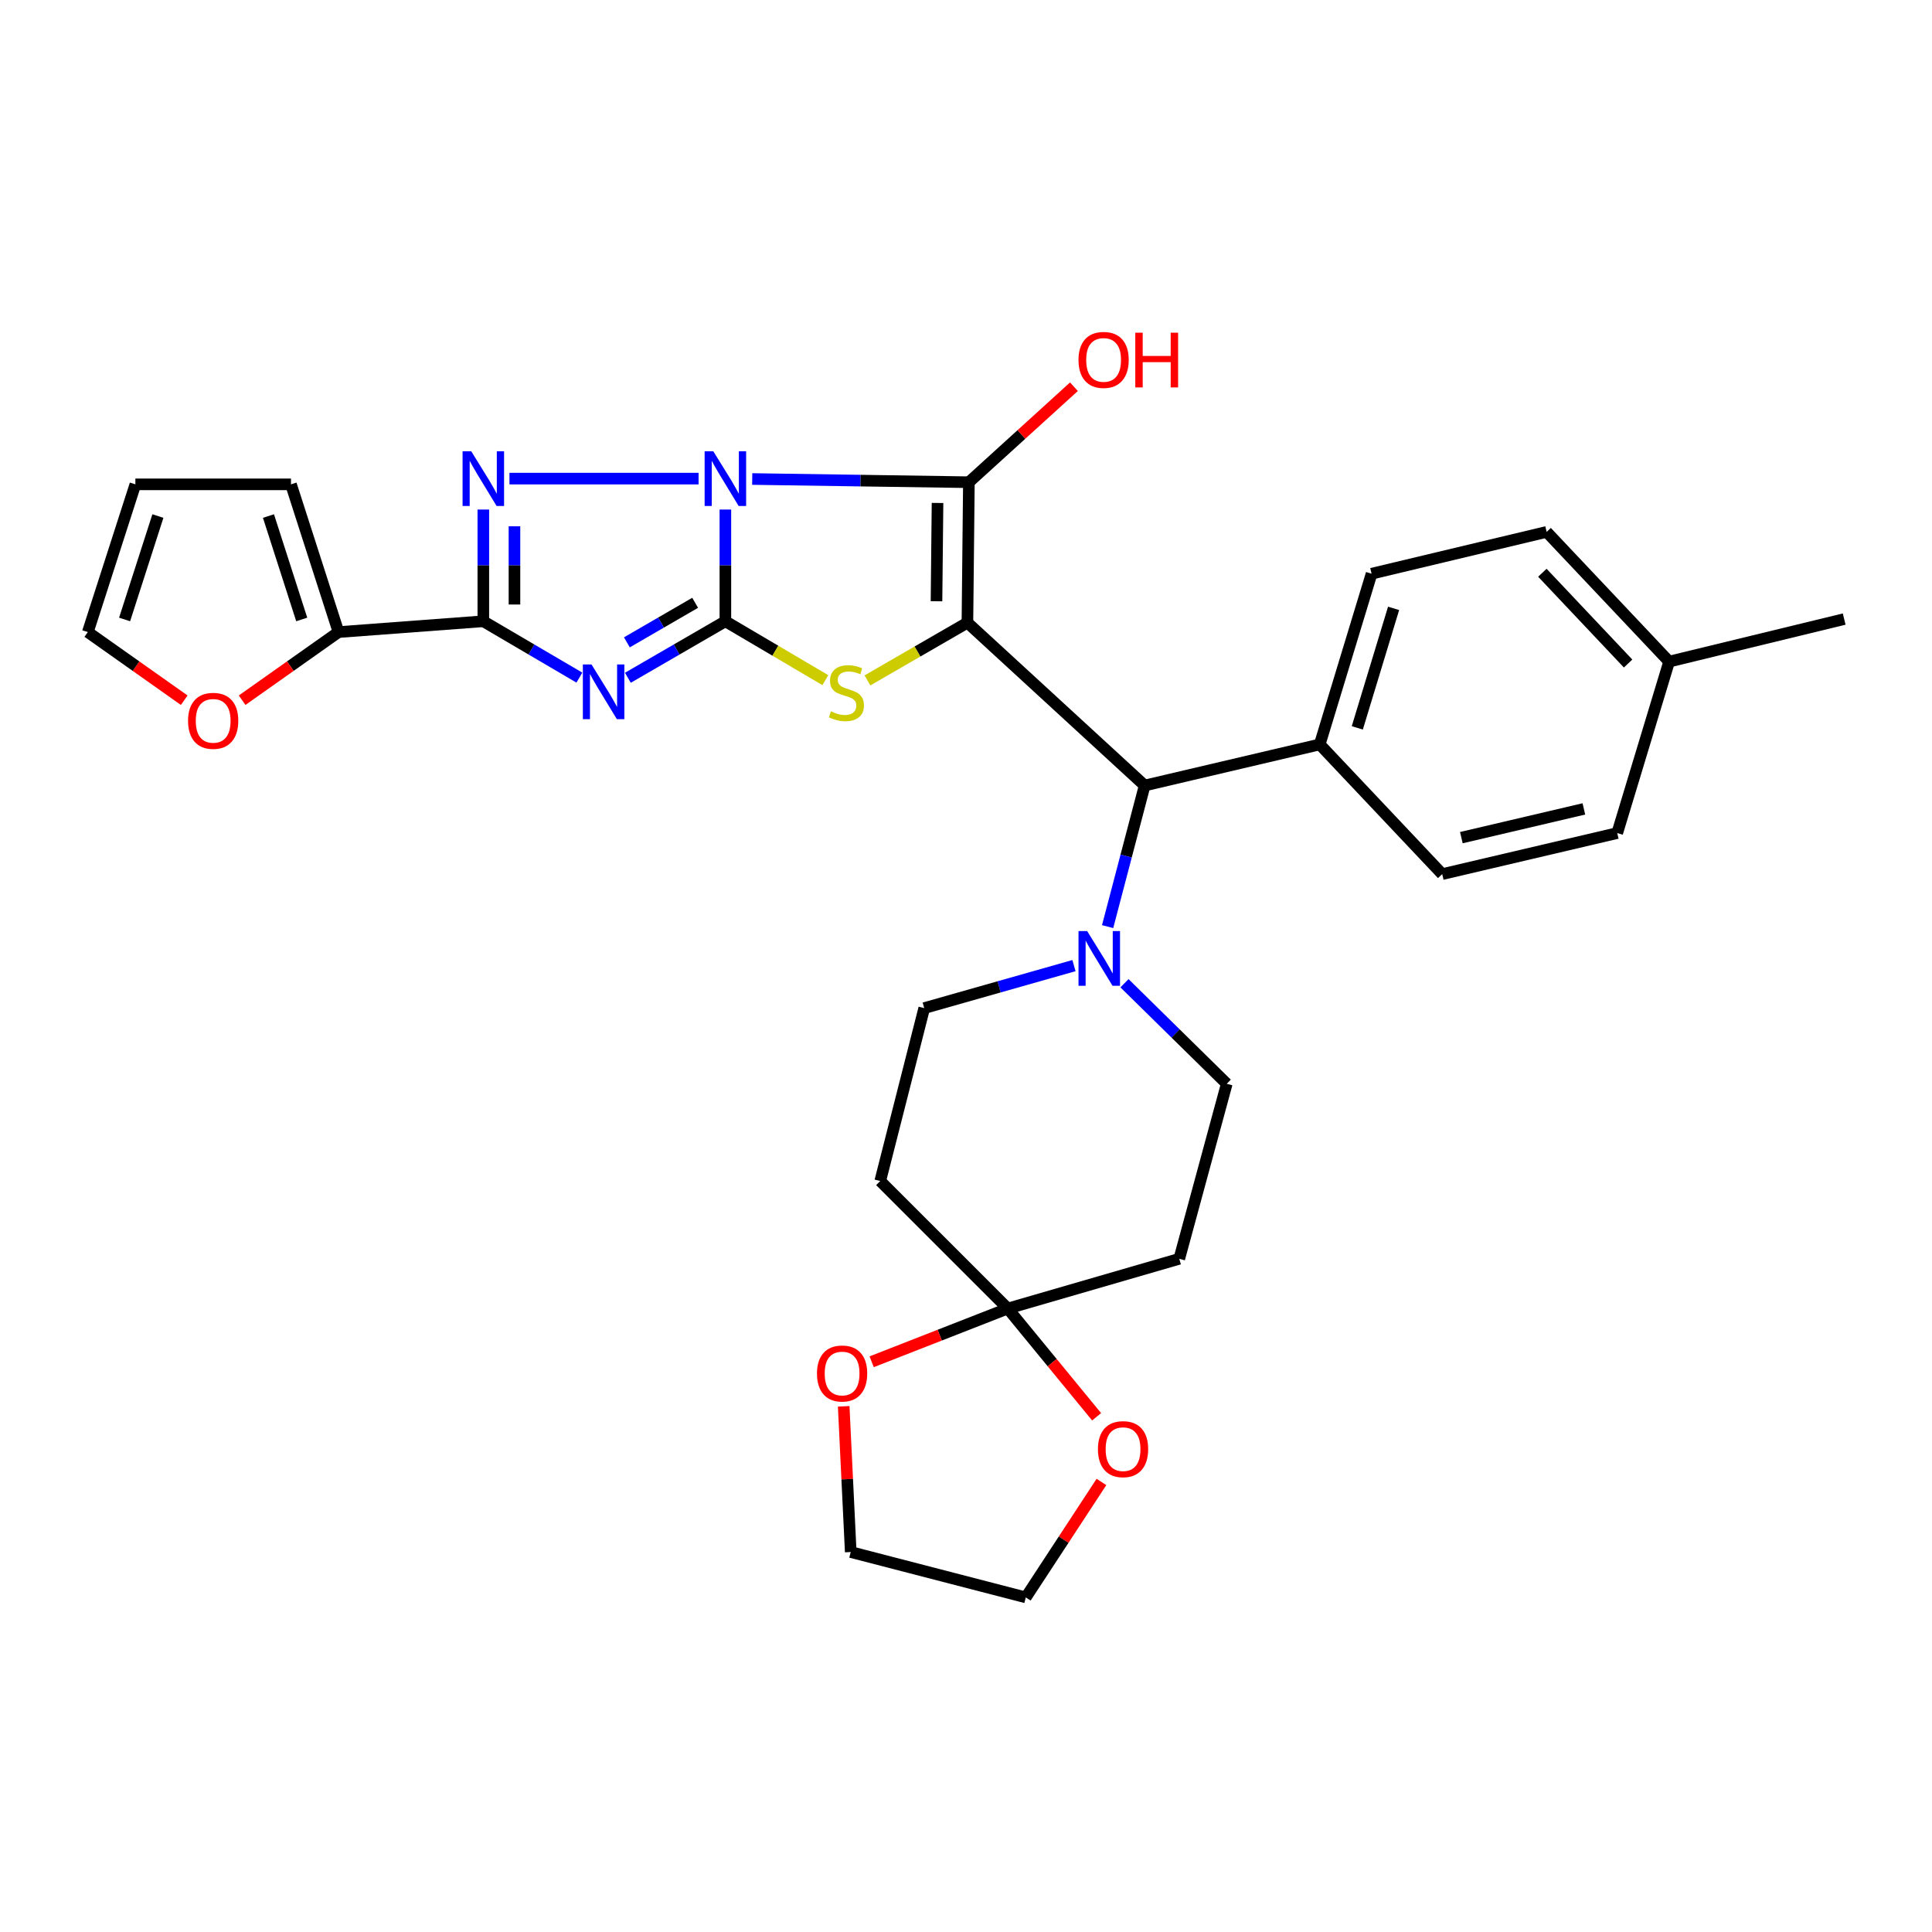 <?xml version='1.0' encoding='iso-8859-1'?>
<svg version='1.1' baseProfile='full'
              xmlns='http://www.w3.org/2000/svg'
                      xmlns:rdkit='http://www.rdkit.org/xml'
                      xmlns:xlink='http://www.w3.org/1999/xlink'
                  xml:space='preserve'
width='1000px' height='1000px' viewBox='0 0 1000 1000'>
<!-- END OF HEADER -->
<rect style='opacity:1.0;fill:#FFFFFF;stroke:none' width='1000' height='1000' x='0' y='0'> </rect>
<path class='bond-0' d='M 375.456,263.737 L 375.456,292.653' style='fill:none;fill-rule:evenodd;stroke:#0000FF;stroke-width:6px;stroke-linecap:butt;stroke-linejoin:miter;stroke-opacity:1' />
<path class='bond-0' d='M 375.456,292.653 L 375.456,321.569' style='fill:none;fill-rule:evenodd;stroke:#000000;stroke-width:6px;stroke-linecap:butt;stroke-linejoin:miter;stroke-opacity:1' />
<path class='bond-2' d='M 389.347,247.936 L 445.421,248.765' style='fill:none;fill-rule:evenodd;stroke:#0000FF;stroke-width:6px;stroke-linecap:butt;stroke-linejoin:miter;stroke-opacity:1' />
<path class='bond-2' d='M 445.421,248.765 L 501.496,249.594' style='fill:none;fill-rule:evenodd;stroke:#000000;stroke-width:6px;stroke-linecap:butt;stroke-linejoin:miter;stroke-opacity:1' />
<path class='bond-4' d='M 361.584,247.731 L 263.694,247.731' style='fill:none;fill-rule:evenodd;stroke:#0000FF;stroke-width:6px;stroke-linecap:butt;stroke-linejoin:miter;stroke-opacity:1' />
<path class='bond-3' d='M 375.456,321.569 L 350.222,336.19' style='fill:none;fill-rule:evenodd;stroke:#000000;stroke-width:6px;stroke-linecap:butt;stroke-linejoin:miter;stroke-opacity:1' />
<path class='bond-3' d='M 350.222,336.19 L 324.988,350.811' style='fill:none;fill-rule:evenodd;stroke:#0000FF;stroke-width:6px;stroke-linecap:butt;stroke-linejoin:miter;stroke-opacity:1' />
<path class='bond-3' d='M 359.804,312.008 L 342.14,322.242' style='fill:none;fill-rule:evenodd;stroke:#000000;stroke-width:6px;stroke-linecap:butt;stroke-linejoin:miter;stroke-opacity:1' />
<path class='bond-3' d='M 342.14,322.242 L 324.477,332.477' style='fill:none;fill-rule:evenodd;stroke:#0000FF;stroke-width:6px;stroke-linecap:butt;stroke-linejoin:miter;stroke-opacity:1' />
<path class='bond-6' d='M 375.456,321.569 L 401.329,336.808' style='fill:none;fill-rule:evenodd;stroke:#000000;stroke-width:6px;stroke-linecap:butt;stroke-linejoin:miter;stroke-opacity:1' />
<path class='bond-6' d='M 401.329,336.808 L 427.202,352.047' style='fill:none;fill-rule:evenodd;stroke:#CCCC00;stroke-width:6px;stroke-linecap:butt;stroke-linejoin:miter;stroke-opacity:1' />
<path class='bond-1' d='M 500.734,322.285 L 501.496,249.594' style='fill:none;fill-rule:evenodd;stroke:#000000;stroke-width:6px;stroke-linecap:butt;stroke-linejoin:miter;stroke-opacity:1' />
<path class='bond-1' d='M 484.73,311.213 L 485.262,260.329' style='fill:none;fill-rule:evenodd;stroke:#000000;stroke-width:6px;stroke-linecap:butt;stroke-linejoin:miter;stroke-opacity:1' />
<path class='bond-7' d='M 500.734,322.285 L 592.475,406.584' style='fill:none;fill-rule:evenodd;stroke:#000000;stroke-width:6px;stroke-linecap:butt;stroke-linejoin:miter;stroke-opacity:1' />
<path class='bond-32' d='M 500.734,322.285 L 474.861,337.231' style='fill:none;fill-rule:evenodd;stroke:#000000;stroke-width:6px;stroke-linecap:butt;stroke-linejoin:miter;stroke-opacity:1' />
<path class='bond-32' d='M 474.861,337.231 L 448.988,352.176' style='fill:none;fill-rule:evenodd;stroke:#CCCC00;stroke-width:6px;stroke-linecap:butt;stroke-linejoin:miter;stroke-opacity:1' />
<path class='bond-19' d='M 501.496,249.594 L 528.681,224.88' style='fill:none;fill-rule:evenodd;stroke:#000000;stroke-width:6px;stroke-linecap:butt;stroke-linejoin:miter;stroke-opacity:1' />
<path class='bond-19' d='M 528.681,224.88 L 555.867,200.166' style='fill:none;fill-rule:evenodd;stroke:#FF0000;stroke-width:6px;stroke-linecap:butt;stroke-linejoin:miter;stroke-opacity:1' />
<path class='bond-31' d='M 299.883,350.731 L 275.025,336.15' style='fill:none;fill-rule:evenodd;stroke:#0000FF;stroke-width:6px;stroke-linecap:butt;stroke-linejoin:miter;stroke-opacity:1' />
<path class='bond-31' d='M 275.025,336.15 L 250.168,321.569' style='fill:none;fill-rule:evenodd;stroke:#000000;stroke-width:6px;stroke-linecap:butt;stroke-linejoin:miter;stroke-opacity:1' />
<path class='bond-5' d='M 250.168,263.737 L 250.168,292.653' style='fill:none;fill-rule:evenodd;stroke:#0000FF;stroke-width:6px;stroke-linecap:butt;stroke-linejoin:miter;stroke-opacity:1' />
<path class='bond-5' d='M 250.168,292.653 L 250.168,321.569' style='fill:none;fill-rule:evenodd;stroke:#000000;stroke-width:6px;stroke-linecap:butt;stroke-linejoin:miter;stroke-opacity:1' />
<path class='bond-5' d='M 266.288,272.412 L 266.288,292.653' style='fill:none;fill-rule:evenodd;stroke:#0000FF;stroke-width:6px;stroke-linecap:butt;stroke-linejoin:miter;stroke-opacity:1' />
<path class='bond-5' d='M 266.288,292.653 L 266.288,312.894' style='fill:none;fill-rule:evenodd;stroke:#000000;stroke-width:6px;stroke-linecap:butt;stroke-linejoin:miter;stroke-opacity:1' />
<path class='bond-10' d='M 250.168,321.569 L 175.211,327.166' style='fill:none;fill-rule:evenodd;stroke:#000000;stroke-width:6px;stroke-linecap:butt;stroke-linejoin:miter;stroke-opacity:1' />
<path class='bond-8' d='M 592.475,406.584 L 582.887,443.098' style='fill:none;fill-rule:evenodd;stroke:#000000;stroke-width:6px;stroke-linecap:butt;stroke-linejoin:miter;stroke-opacity:1' />
<path class='bond-8' d='M 582.887,443.098 L 573.3,479.612' style='fill:none;fill-rule:evenodd;stroke:#0000FF;stroke-width:6px;stroke-linecap:butt;stroke-linejoin:miter;stroke-opacity:1' />
<path class='bond-14' d='M 592.475,406.584 L 683.086,385.314' style='fill:none;fill-rule:evenodd;stroke:#000000;stroke-width:6px;stroke-linecap:butt;stroke-linejoin:miter;stroke-opacity:1' />
<path class='bond-15' d='M 555.881,499.801 L 517.131,510.799' style='fill:none;fill-rule:evenodd;stroke:#0000FF;stroke-width:6px;stroke-linecap:butt;stroke-linejoin:miter;stroke-opacity:1' />
<path class='bond-15' d='M 517.131,510.799 L 478.381,521.796' style='fill:none;fill-rule:evenodd;stroke:#000000;stroke-width:6px;stroke-linecap:butt;stroke-linejoin:miter;stroke-opacity:1' />
<path class='bond-16' d='M 582.029,508.917 L 608.499,534.938' style='fill:none;fill-rule:evenodd;stroke:#0000FF;stroke-width:6px;stroke-linecap:butt;stroke-linejoin:miter;stroke-opacity:1' />
<path class='bond-16' d='M 608.499,534.938 L 634.968,560.959' style='fill:none;fill-rule:evenodd;stroke:#000000;stroke-width:6px;stroke-linecap:butt;stroke-linejoin:miter;stroke-opacity:1' />
<path class='bond-9' d='M 521.619,677.291 L 610.386,651.552' style='fill:none;fill-rule:evenodd;stroke:#000000;stroke-width:6px;stroke-linecap:butt;stroke-linejoin:miter;stroke-opacity:1' />
<path class='bond-17' d='M 521.619,677.291 L 486.395,691.071' style='fill:none;fill-rule:evenodd;stroke:#000000;stroke-width:6px;stroke-linecap:butt;stroke-linejoin:miter;stroke-opacity:1' />
<path class='bond-17' d='M 486.395,691.071 L 451.172,704.851' style='fill:none;fill-rule:evenodd;stroke:#FF0000;stroke-width:6px;stroke-linecap:butt;stroke-linejoin:miter;stroke-opacity:1' />
<path class='bond-18' d='M 521.619,677.291 L 544.613,705.31' style='fill:none;fill-rule:evenodd;stroke:#000000;stroke-width:6px;stroke-linecap:butt;stroke-linejoin:miter;stroke-opacity:1' />
<path class='bond-18' d='M 544.613,705.31 L 567.607,733.329' style='fill:none;fill-rule:evenodd;stroke:#FF0000;stroke-width:6px;stroke-linecap:butt;stroke-linejoin:miter;stroke-opacity:1' />
<path class='bond-34' d='M 521.619,677.291 L 455.608,611.297' style='fill:none;fill-rule:evenodd;stroke:#000000;stroke-width:6px;stroke-linecap:butt;stroke-linejoin:miter;stroke-opacity:1' />
<path class='bond-13' d='M 175.211,327.166 L 150.267,344.796' style='fill:none;fill-rule:evenodd;stroke:#000000;stroke-width:6px;stroke-linecap:butt;stroke-linejoin:miter;stroke-opacity:1' />
<path class='bond-13' d='M 150.267,344.796 L 125.323,362.426' style='fill:none;fill-rule:evenodd;stroke:#FF0000;stroke-width:6px;stroke-linecap:butt;stroke-linejoin:miter;stroke-opacity:1' />
<path class='bond-20' d='M 175.211,327.166 L 150.61,250.695' style='fill:none;fill-rule:evenodd;stroke:#000000;stroke-width:6px;stroke-linecap:butt;stroke-linejoin:miter;stroke-opacity:1' />
<path class='bond-20' d='M 156.175,320.632 L 138.955,267.102' style='fill:none;fill-rule:evenodd;stroke:#000000;stroke-width:6px;stroke-linecap:butt;stroke-linejoin:miter;stroke-opacity:1' />
<path class='bond-11' d='M 610.386,651.552 L 634.968,560.959' style='fill:none;fill-rule:evenodd;stroke:#000000;stroke-width:6px;stroke-linecap:butt;stroke-linejoin:miter;stroke-opacity:1' />
<path class='bond-12' d='M 455.608,611.297 L 478.381,521.796' style='fill:none;fill-rule:evenodd;stroke:#000000;stroke-width:6px;stroke-linecap:butt;stroke-linejoin:miter;stroke-opacity:1' />
<path class='bond-21' d='M 95.351,362.428 L 70.403,344.797' style='fill:none;fill-rule:evenodd;stroke:#FF0000;stroke-width:6px;stroke-linecap:butt;stroke-linejoin:miter;stroke-opacity:1' />
<path class='bond-21' d='M 70.403,344.797 L 45.455,327.166' style='fill:none;fill-rule:evenodd;stroke:#000000;stroke-width:6px;stroke-linecap:butt;stroke-linejoin:miter;stroke-opacity:1' />
<path class='bond-23' d='M 683.086,385.314 L 709.926,296.95' style='fill:none;fill-rule:evenodd;stroke:#000000;stroke-width:6px;stroke-linecap:butt;stroke-linejoin:miter;stroke-opacity:1' />
<path class='bond-23' d='M 702.536,376.745 L 721.324,314.89' style='fill:none;fill-rule:evenodd;stroke:#000000;stroke-width:6px;stroke-linecap:butt;stroke-linejoin:miter;stroke-opacity:1' />
<path class='bond-24' d='M 683.086,385.314 L 746.482,452.445' style='fill:none;fill-rule:evenodd;stroke:#000000;stroke-width:6px;stroke-linecap:butt;stroke-linejoin:miter;stroke-opacity:1' />
<path class='bond-29' d='M 436.695,727.913 L 438.517,765.622' style='fill:none;fill-rule:evenodd;stroke:#FF0000;stroke-width:6px;stroke-linecap:butt;stroke-linejoin:miter;stroke-opacity:1' />
<path class='bond-29' d='M 438.517,765.622 L 440.338,803.33' style='fill:none;fill-rule:evenodd;stroke:#000000;stroke-width:6px;stroke-linecap:butt;stroke-linejoin:miter;stroke-opacity:1' />
<path class='bond-28' d='M 570.111,767.056 L 550.531,796.934' style='fill:none;fill-rule:evenodd;stroke:#FF0000;stroke-width:6px;stroke-linecap:butt;stroke-linejoin:miter;stroke-opacity:1' />
<path class='bond-28' d='M 550.531,796.934 L 530.95,826.812' style='fill:none;fill-rule:evenodd;stroke:#000000;stroke-width:6px;stroke-linecap:butt;stroke-linejoin:miter;stroke-opacity:1' />
<path class='bond-22' d='M 150.61,250.695 L 70.073,250.695' style='fill:none;fill-rule:evenodd;stroke:#000000;stroke-width:6px;stroke-linecap:butt;stroke-linejoin:miter;stroke-opacity:1' />
<path class='bond-33' d='M 45.455,327.166 L 70.073,250.695' style='fill:none;fill-rule:evenodd;stroke:#000000;stroke-width:6px;stroke-linecap:butt;stroke-linejoin:miter;stroke-opacity:1' />
<path class='bond-33' d='M 64.492,320.635 L 81.725,267.106' style='fill:none;fill-rule:evenodd;stroke:#000000;stroke-width:6px;stroke-linecap:butt;stroke-linejoin:miter;stroke-opacity:1' />
<path class='bond-26' d='M 709.926,296.95 L 800.538,275.314' style='fill:none;fill-rule:evenodd;stroke:#000000;stroke-width:6px;stroke-linecap:butt;stroke-linejoin:miter;stroke-opacity:1' />
<path class='bond-25' d='M 746.482,452.445 L 837.076,431.193' style='fill:none;fill-rule:evenodd;stroke:#000000;stroke-width:6px;stroke-linecap:butt;stroke-linejoin:miter;stroke-opacity:1' />
<path class='bond-25' d='M 756.39,433.563 L 819.806,418.687' style='fill:none;fill-rule:evenodd;stroke:#000000;stroke-width:6px;stroke-linecap:butt;stroke-linejoin:miter;stroke-opacity:1' />
<path class='bond-27' d='M 837.076,431.193 L 863.934,342.444' style='fill:none;fill-rule:evenodd;stroke:#000000;stroke-width:6px;stroke-linecap:butt;stroke-linejoin:miter;stroke-opacity:1' />
<path class='bond-35' d='M 800.538,275.314 L 863.934,342.444' style='fill:none;fill-rule:evenodd;stroke:#000000;stroke-width:6px;stroke-linecap:butt;stroke-linejoin:miter;stroke-opacity:1' />
<path class='bond-35' d='M 798.327,296.451 L 842.704,343.443' style='fill:none;fill-rule:evenodd;stroke:#000000;stroke-width:6px;stroke-linecap:butt;stroke-linejoin:miter;stroke-opacity:1' />
<path class='bond-30' d='M 863.934,342.444 L 954.545,320.432' style='fill:none;fill-rule:evenodd;stroke:#000000;stroke-width:6px;stroke-linecap:butt;stroke-linejoin:miter;stroke-opacity:1' />
<path class='bond-36' d='M 530.95,826.812 L 440.338,803.33' style='fill:none;fill-rule:evenodd;stroke:#000000;stroke-width:6px;stroke-linecap:butt;stroke-linejoin:miter;stroke-opacity:1' />
<path  class='atom-0' d='M 369.196 233.571
L 378.476 248.571
Q 379.396 250.051, 380.876 252.731
Q 382.356 255.411, 382.436 255.571
L 382.436 233.571
L 386.196 233.571
L 386.196 261.891
L 382.316 261.891
L 372.356 245.491
Q 371.196 243.571, 369.956 241.371
Q 368.756 239.171, 368.396 238.491
L 368.396 261.891
L 364.716 261.891
L 364.716 233.571
L 369.196 233.571
' fill='#0000FF'/>
<path  class='atom-4' d='M 306.167 343.93
L 315.447 358.93
Q 316.367 360.41, 317.847 363.09
Q 319.327 365.77, 319.407 365.93
L 319.407 343.93
L 323.167 343.93
L 323.167 372.25
L 319.287 372.25
L 309.327 355.85
Q 308.167 353.93, 306.927 351.73
Q 305.727 349.53, 305.367 348.85
L 305.367 372.25
L 301.687 372.25
L 301.687 343.93
L 306.167 343.93
' fill='#0000FF'/>
<path  class='atom-5' d='M 243.908 233.571
L 253.188 248.571
Q 254.108 250.051, 255.588 252.731
Q 257.068 255.411, 257.148 255.571
L 257.148 233.571
L 260.908 233.571
L 260.908 261.891
L 257.028 261.891
L 247.068 245.491
Q 245.908 243.571, 244.668 241.371
Q 243.468 239.171, 243.108 238.491
L 243.108 261.891
L 239.428 261.891
L 239.428 233.571
L 243.908 233.571
' fill='#0000FF'/>
<path  class='atom-7' d='M 430.1 368.186
Q 430.42 368.306, 431.74 368.866
Q 433.06 369.426, 434.5 369.786
Q 435.98 370.106, 437.42 370.106
Q 440.1 370.106, 441.66 368.826
Q 443.22 367.506, 443.22 365.226
Q 443.22 363.666, 442.42 362.706
Q 441.66 361.746, 440.46 361.226
Q 439.26 360.706, 437.26 360.106
Q 434.74 359.346, 433.22 358.626
Q 431.74 357.906, 430.66 356.386
Q 429.62 354.866, 429.62 352.306
Q 429.62 348.746, 432.02 346.546
Q 434.46 344.346, 439.26 344.346
Q 442.54 344.346, 446.26 345.906
L 445.34 348.986
Q 441.94 347.586, 439.38 347.586
Q 436.62 347.586, 435.1 348.746
Q 433.58 349.866, 433.62 351.826
Q 433.62 353.346, 434.38 354.266
Q 435.18 355.186, 436.3 355.706
Q 437.46 356.226, 439.38 356.826
Q 441.94 357.626, 443.46 358.426
Q 444.98 359.226, 446.06 360.866
Q 447.18 362.466, 447.18 365.226
Q 447.18 369.146, 444.54 371.266
Q 441.94 373.346, 437.58 373.346
Q 435.06 373.346, 433.14 372.786
Q 431.26 372.266, 429.02 371.346
L 430.1 368.186
' fill='#CCCC00'/>
<path  class='atom-9' d='M 562.715 481.925
L 571.995 496.925
Q 572.915 498.405, 574.395 501.085
Q 575.875 503.765, 575.955 503.925
L 575.955 481.925
L 579.715 481.925
L 579.715 510.245
L 575.835 510.245
L 565.875 493.845
Q 564.715 491.925, 563.475 489.725
Q 562.275 487.525, 561.915 486.845
L 561.915 510.245
L 558.235 510.245
L 558.235 481.925
L 562.715 481.925
' fill='#0000FF'/>
<path  class='atom-14' d='M 97.337 373.098
Q 97.337 366.298, 100.697 362.498
Q 104.057 358.698, 110.337 358.698
Q 116.617 358.698, 119.977 362.498
Q 123.337 366.298, 123.337 373.098
Q 123.337 379.978, 119.937 383.898
Q 116.537 387.778, 110.337 387.778
Q 104.097 387.778, 100.697 383.898
Q 97.337 380.018, 97.337 373.098
M 110.337 384.578
Q 114.657 384.578, 116.977 381.698
Q 119.337 378.778, 119.337 373.098
Q 119.337 367.538, 116.977 364.738
Q 114.657 361.898, 110.337 361.898
Q 106.017 361.898, 103.657 364.698
Q 101.337 367.498, 101.337 373.098
Q 101.337 378.818, 103.657 381.698
Q 106.017 384.578, 110.337 384.578
' fill='#FF0000'/>
<path  class='atom-18' d='M 422.87 710.918
Q 422.87 704.118, 426.23 700.318
Q 429.59 696.518, 435.87 696.518
Q 442.15 696.518, 445.51 700.318
Q 448.87 704.118, 448.87 710.918
Q 448.87 717.798, 445.47 721.718
Q 442.07 725.598, 435.87 725.598
Q 429.63 725.598, 426.23 721.718
Q 422.87 717.838, 422.87 710.918
M 435.87 722.398
Q 440.19 722.398, 442.51 719.518
Q 444.87 716.598, 444.87 710.918
Q 444.87 705.358, 442.51 702.558
Q 440.19 699.718, 435.87 699.718
Q 431.55 699.718, 429.19 702.518
Q 426.87 705.318, 426.87 710.918
Q 426.87 716.638, 429.19 719.518
Q 431.55 722.398, 435.87 722.398
' fill='#FF0000'/>
<path  class='atom-19' d='M 568.289 750.08
Q 568.289 743.28, 571.649 739.48
Q 575.009 735.68, 581.289 735.68
Q 587.569 735.68, 590.929 739.48
Q 594.289 743.28, 594.289 750.08
Q 594.289 756.96, 590.889 760.88
Q 587.489 764.76, 581.289 764.76
Q 575.049 764.76, 571.649 760.88
Q 568.289 757, 568.289 750.08
M 581.289 761.56
Q 585.609 761.56, 587.929 758.68
Q 590.289 755.76, 590.289 750.08
Q 590.289 744.52, 587.929 741.72
Q 585.609 738.88, 581.289 738.88
Q 576.969 738.88, 574.609 741.68
Q 572.289 744.48, 572.289 750.08
Q 572.289 755.8, 574.609 758.68
Q 576.969 761.56, 581.289 761.56
' fill='#FF0000'/>
<path  class='atom-20' d='M 558.223 186.287
Q 558.223 179.487, 561.583 175.687
Q 564.943 171.887, 571.223 171.887
Q 577.503 171.887, 580.863 175.687
Q 584.223 179.487, 584.223 186.287
Q 584.223 193.167, 580.823 197.087
Q 577.423 200.967, 571.223 200.967
Q 564.983 200.967, 561.583 197.087
Q 558.223 193.207, 558.223 186.287
M 571.223 197.767
Q 575.543 197.767, 577.863 194.887
Q 580.223 191.967, 580.223 186.287
Q 580.223 180.727, 577.863 177.927
Q 575.543 175.087, 571.223 175.087
Q 566.903 175.087, 564.543 177.887
Q 562.223 180.687, 562.223 186.287
Q 562.223 192.007, 564.543 194.887
Q 566.903 197.767, 571.223 197.767
' fill='#FF0000'/>
<path  class='atom-20' d='M 587.623 172.207
L 591.463 172.207
L 591.463 184.247
L 605.943 184.247
L 605.943 172.207
L 609.783 172.207
L 609.783 200.527
L 605.943 200.527
L 605.943 187.447
L 591.463 187.447
L 591.463 200.527
L 587.623 200.527
L 587.623 172.207
' fill='#FF0000'/>
</svg>
